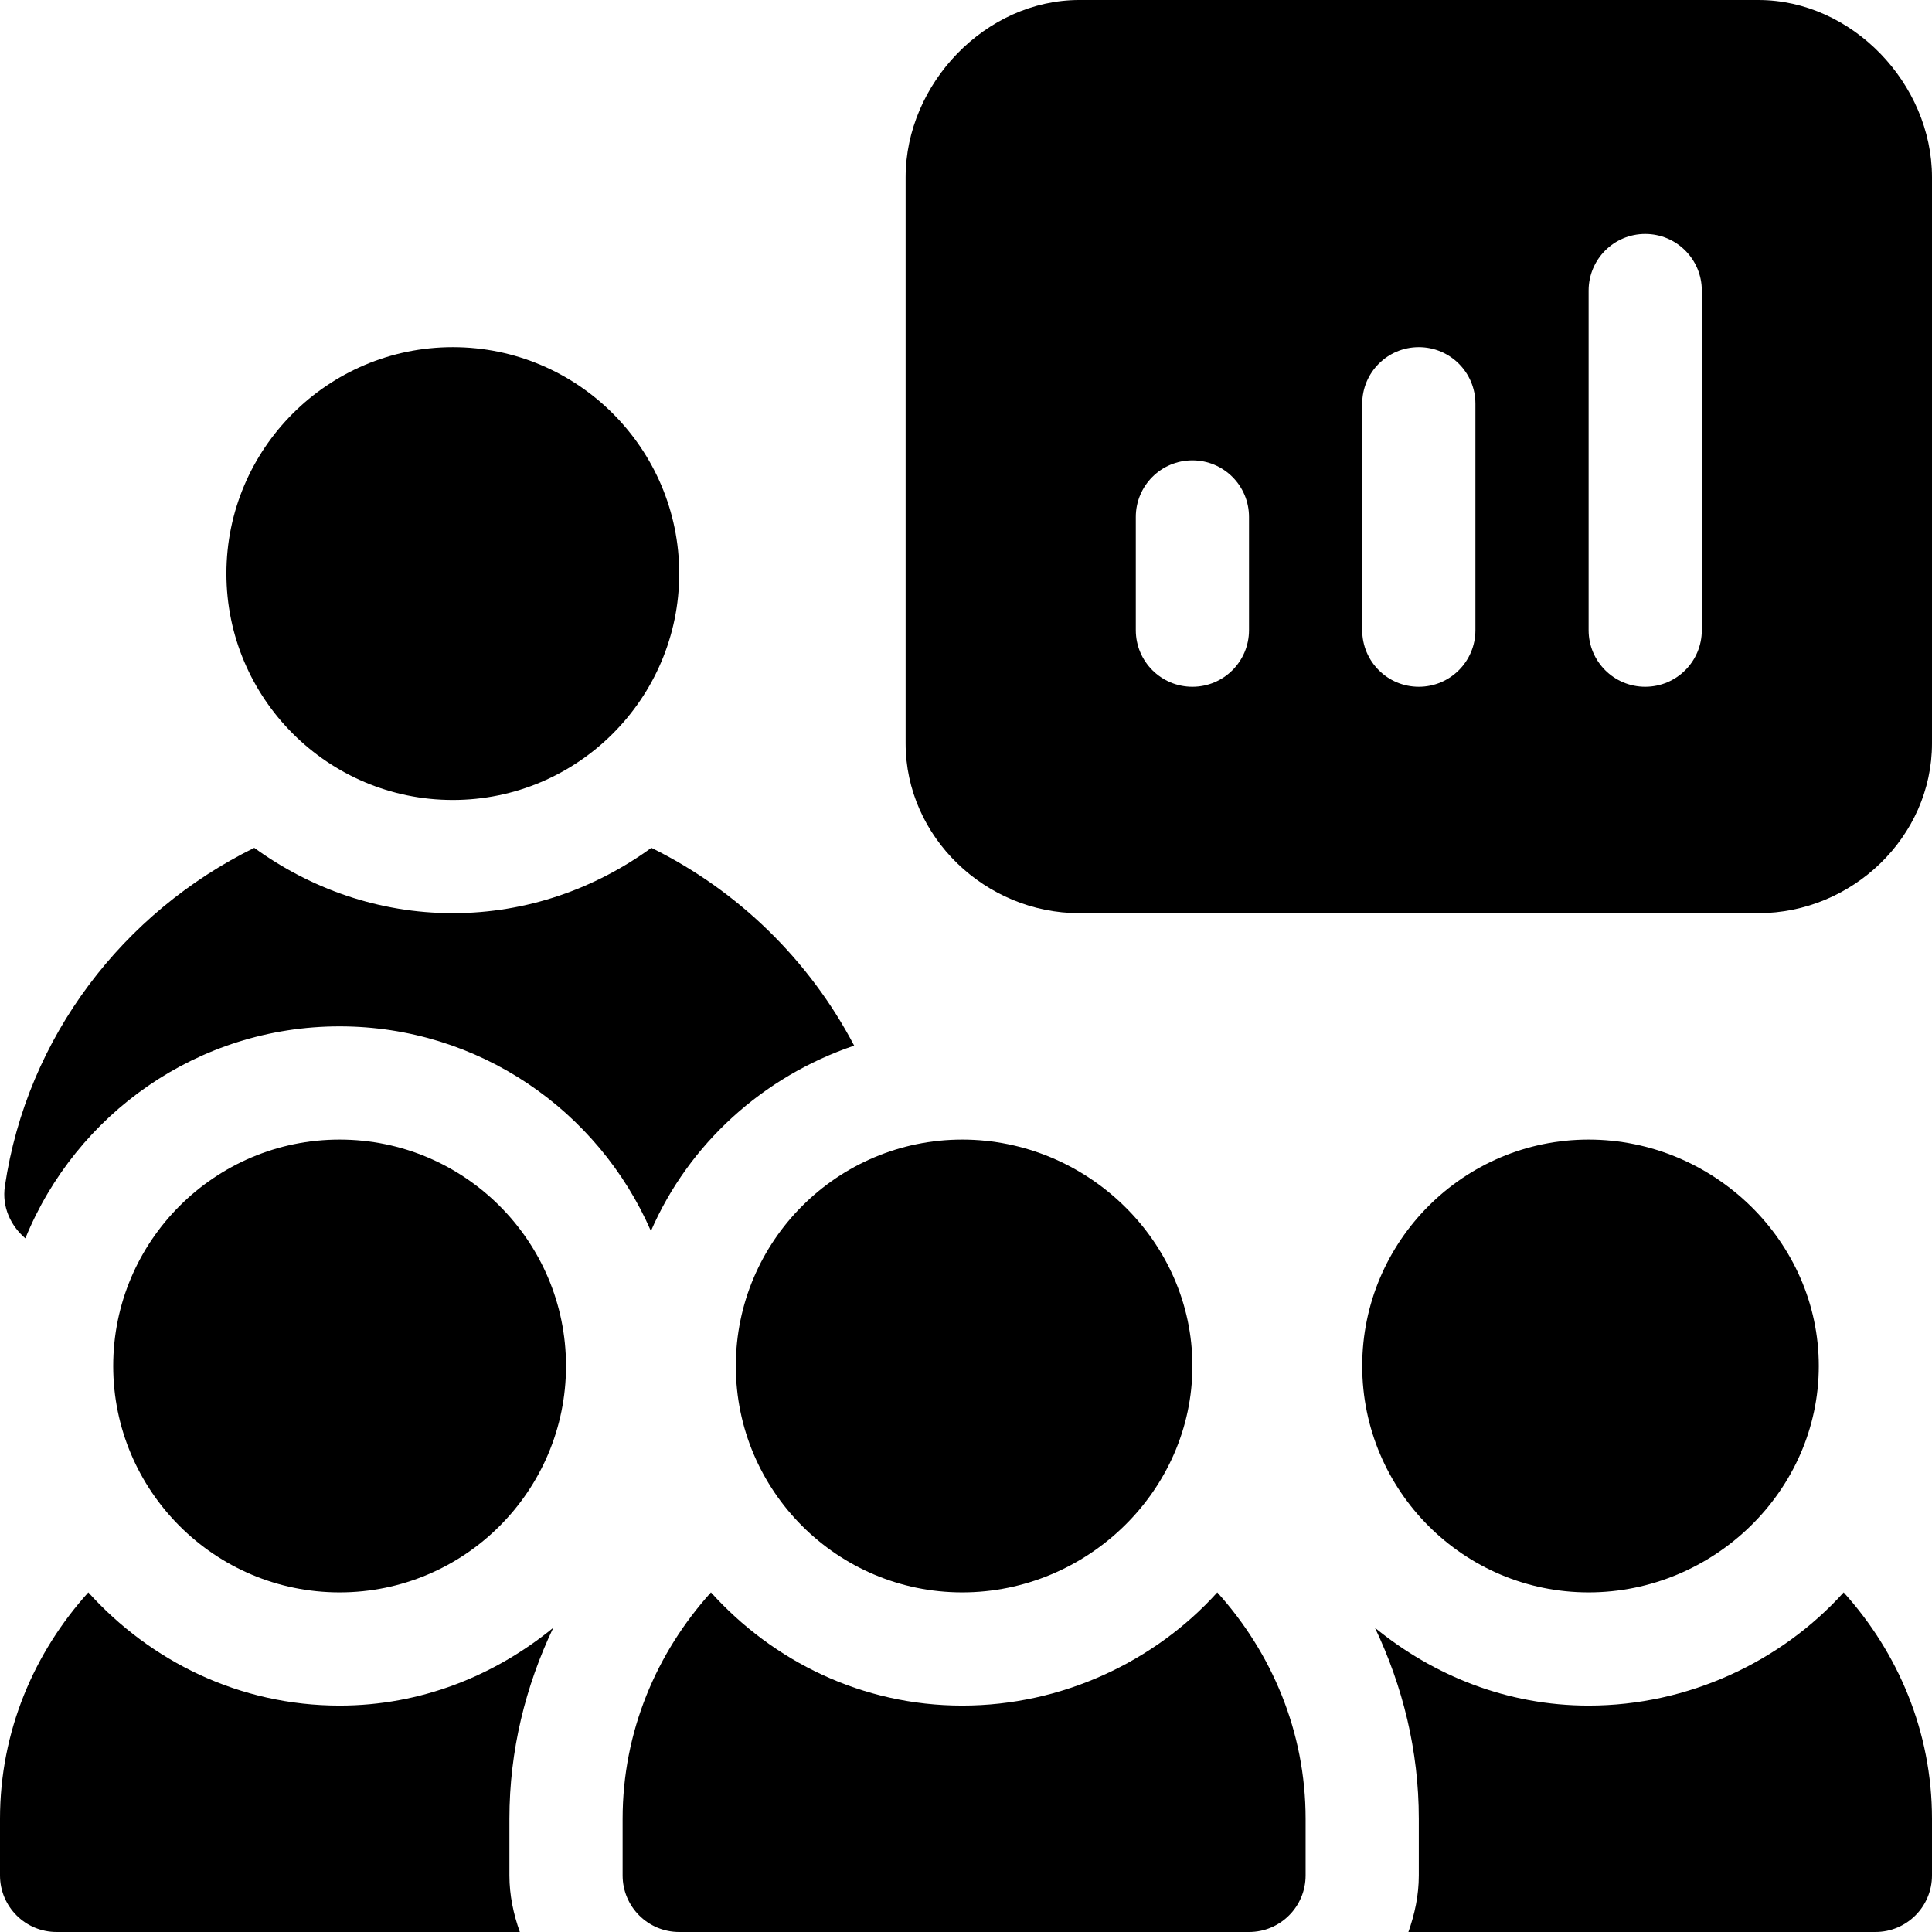 <?xml version="1.0" encoding="iso-8859-1"?>
<!-- Generator: Adobe Illustrator 19.0.0, SVG Export Plug-In . SVG Version: 6.00 Build 0)  -->
<svg version="1.1" id="Capa_1" xmlns="http://www.w3.org/2000/svg" xmlns:xlink="http://www.w3.org/1999/xlink" x="0px" y="0px"
	 viewBox="0 0 512 512" style="enable-background:new 0 0 512 512;" xml:space="preserve">
<g>
	<g>
		<path d="M466,0H286c-24.814,0-46,22.186-46,47v150c0,24.814,21.186,45,46,45h180c24.814,0,46-20.186,46-45V47
			C512,22.186,490.814,0,466,0z M331,167c0,8.291-6.709,15-15,15c-8.291,0-15-6.709-15-15v-30c0-8.291,6.709-15,15-15
			c8.291,0,15,6.709,15,15V167z M391,167c0,8.291-6.709,15-15,15c-8.291,0-15-6.709-15-15v-60c0-8.291,6.709-15,15-15
			c8.291,0,15,6.709,15,15V167z M451,167c0,8.291-6.709,15-15,15c-8.291,0-15-6.709-15-15V77c0-8.291,6.709-15,15-15
			c8.291,0,15,6.709,15,15V167z"/>
	</g>
</g>
<g>
	<g>
		<path d="M120,92c-33.091,0-60,26.909-60,60s26.909,60,60,60s60-26.909,60-60S153.091,92,120,92z"/>
	</g>
</g>
<g>
	<g>
		<path d="M172.619,224.684C157.784,235.456,139.697,242,120,242s-37.784-6.544-52.619-17.316
			c-34.697,17.093-60.227,50.059-66.088,89.678c-0.817,5.515,1.558,10.499,5.427,13.812C20.127,295.286,52.348,272,90,272
			c36.91,0,68.632,22.372,82.5,54.232c10.085-23.168,29.745-40.963,53.862-49.129C214.481,254.468,195.65,236.029,172.619,224.684z"
			/>
	</g>
</g>
<g>
	<g>
		<path d="M90,302c-33.091,0-60,26.909-60,60s26.909,60,60,60s60-26.909,60-60S123.091,302,90,302z"/>
	</g>
</g>
<g>
	<g>
		<path d="M255,302c-33.091,0-60,26.909-60,60s26.909,60,60,60s61-26.909,61-60S288.091,302,255,302z"/>
	</g>
</g>
<g>
	<g>
		<path d="M421,302c-33.091,0-60,26.909-60,60s26.909,60,60,60s61-26.909,61-60S454.091,302,421,302z"/>
	</g>
</g>
<g>
	<g>
		<path d="M135,482c0-18.153,4.299-35.224,11.62-50.618C131.105,444.068,111.559,452,90,452c-26.495,0-50.107-11.721-66.592-30
			C9.016,437.959,0,458.866,0,482v15c0,8.291,6.709,15,15,15h122.763c-1.681-4.715-2.763-9.716-2.763-15V482z"/>
	</g>
</g>
<g>
	<g>
		<path d="M322.592,422c-16.485,18.279-41.097,30-67.592,30s-50.107-11.721-66.592-30C174.016,437.959,165,458.866,165,482v15
			c0,8.291,6.709,15,15,15h151c8.291,0,15-6.709,15-15v-15C346,458.866,336.984,437.959,322.592,422z"/>
	</g>
</g>
<g>
	<g>
		<path d="M488.592,422c-16.485,18.279-41.097,30-67.592,30c-21.559,0-41.105-7.932-56.62-20.618
			C371.701,446.776,376,463.847,376,482v15c0,5.284-1.082,10.285-2.763,15H497c8.291,0,15-6.709,15-15v-15
			C512,458.866,502.984,437.959,488.592,422z"/>
	</g>
</g>
<g>
</g>
<g>
</g>
<g>
</g>
<g>
</g>
<g>
</g>
<g>
</g>
<g>
</g>
<g>
</g>
<g>
</g>
<g>
</g>
<g>
</g>
<g>
</g>
<g>
</g>
<g>
</g>
<g>
</g>
</svg>
